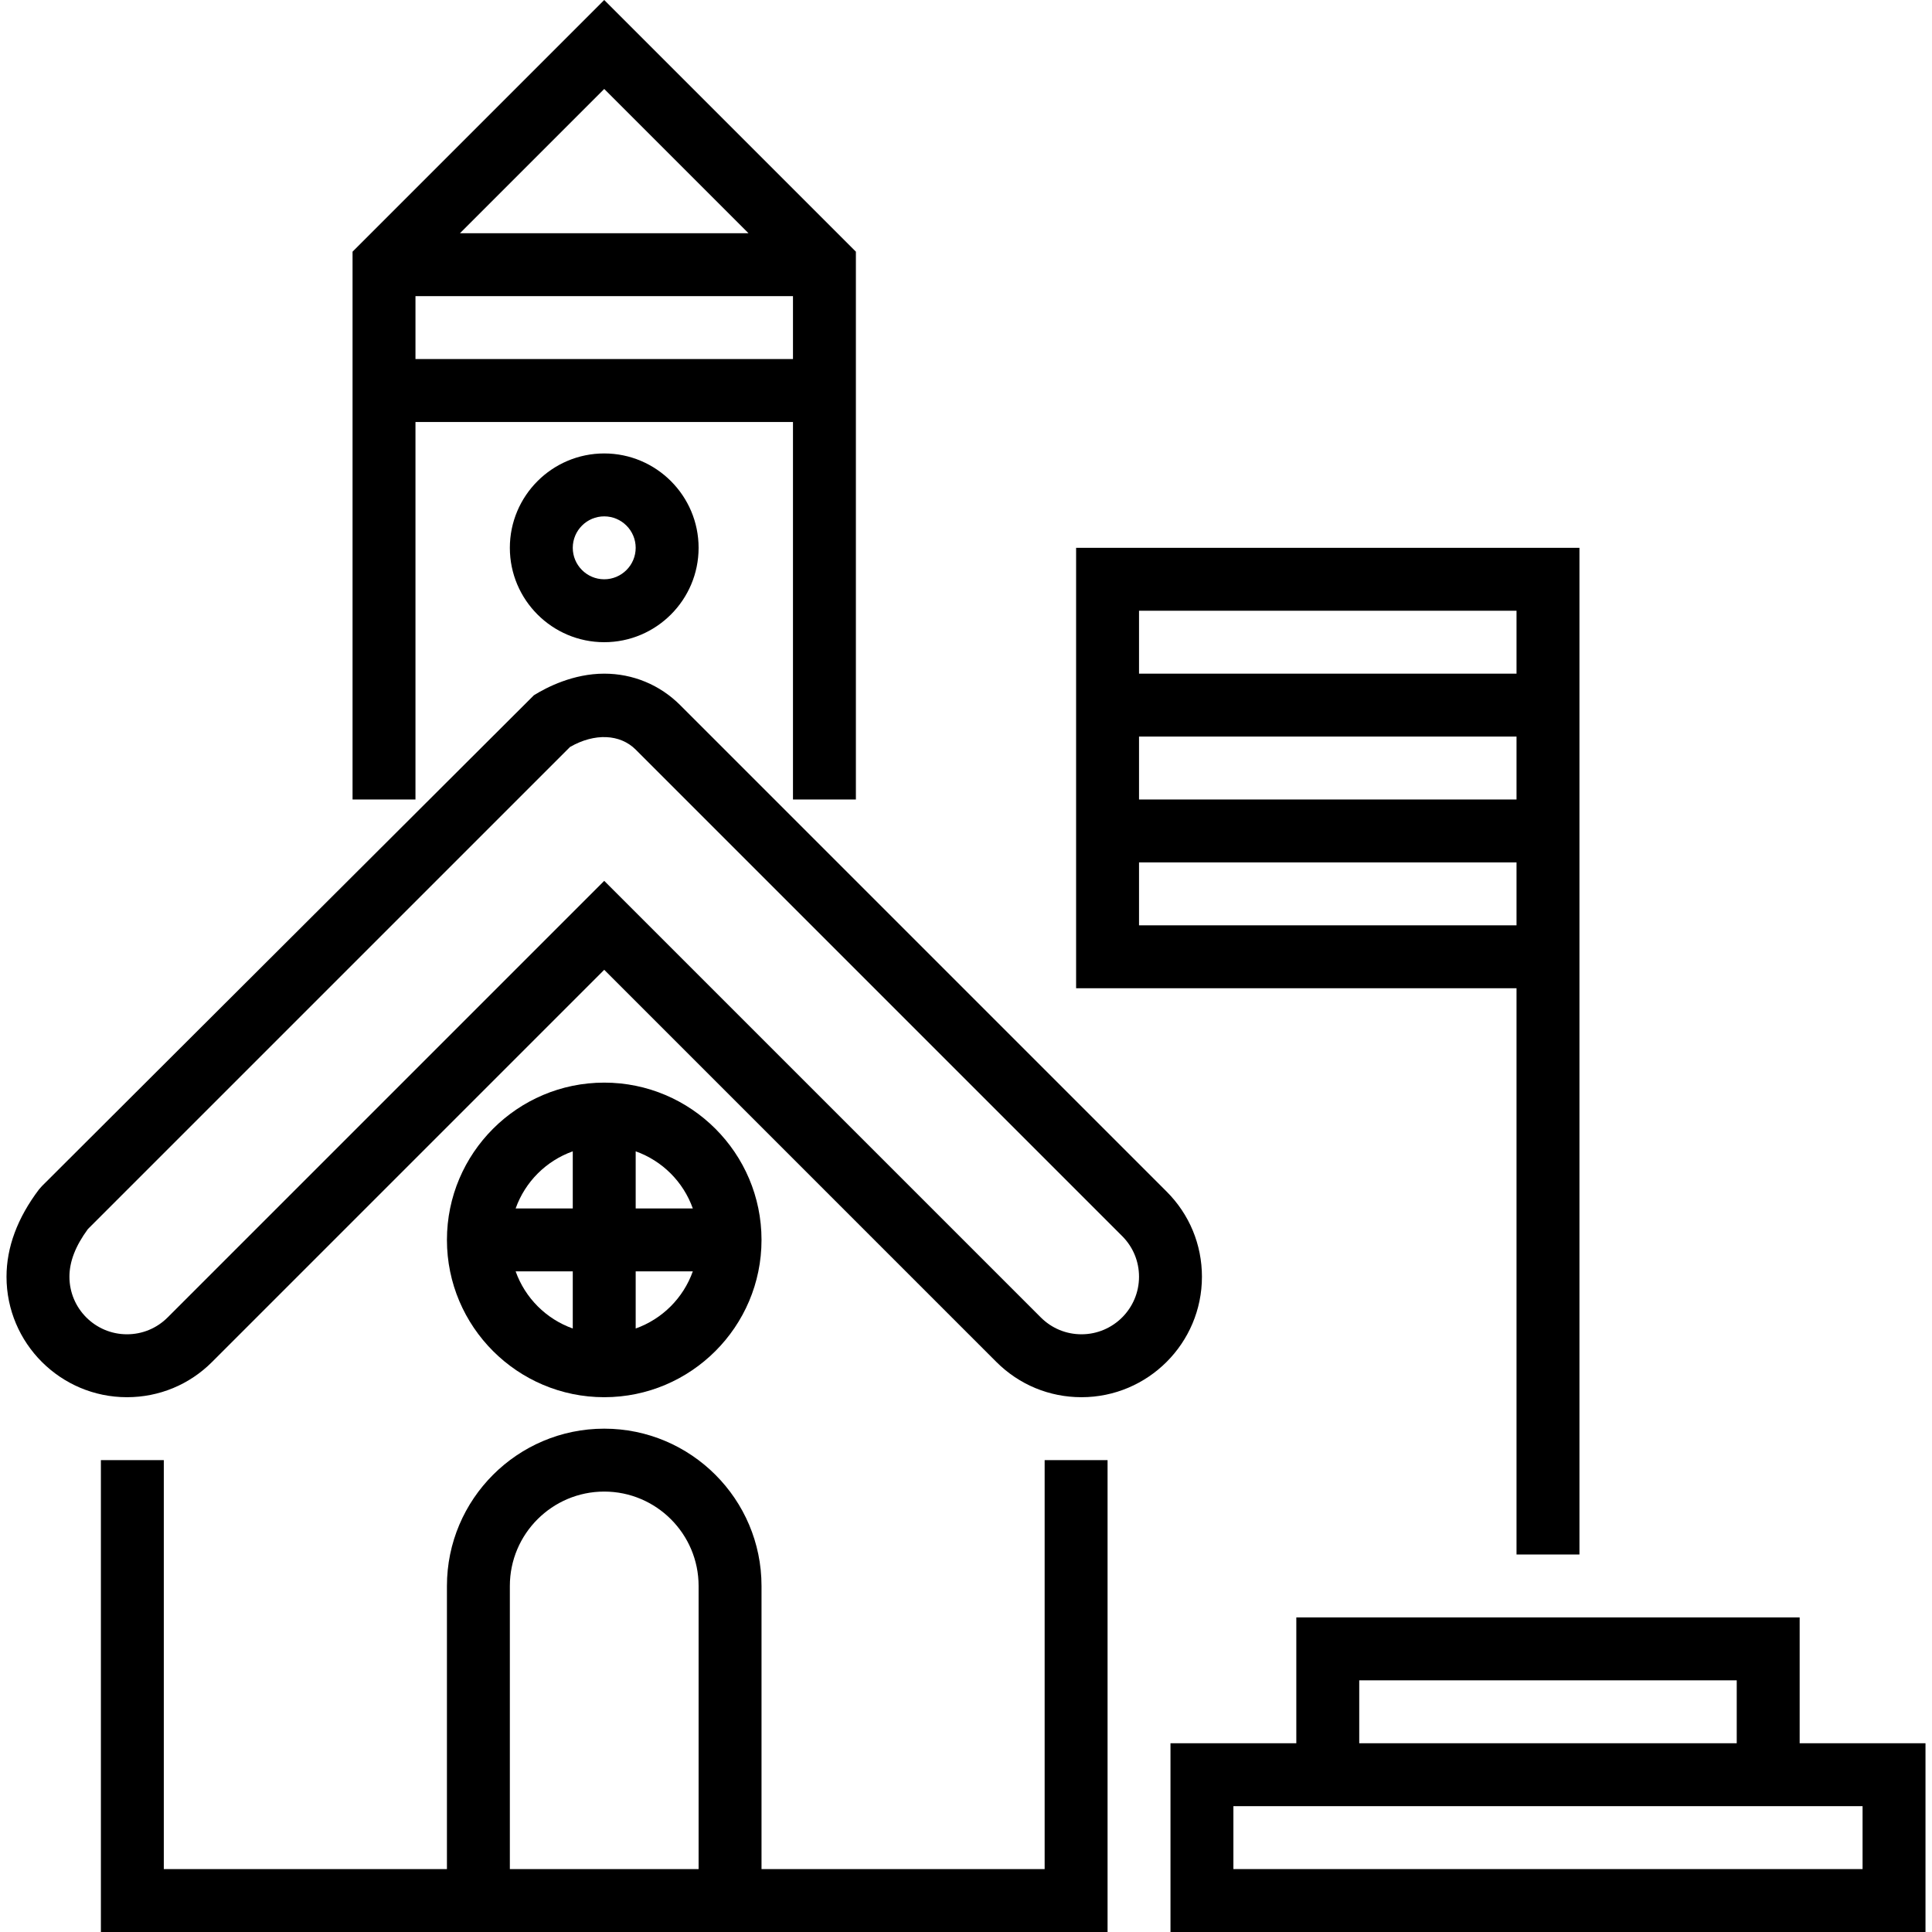 <?xml version="1.0"?>
<svg xmlns="http://www.w3.org/2000/svg" xmlns:xlink="http://www.w3.org/1999/xlink" version="1.1" id="Capa_1" x="0px" y="0px" viewBox="0 0 491.312 491.312" style="enable-background:new 0 0 491.312 491.312;" xml:space="preserve" width="512px" height="512px"><g><g>
	<g>
		<g>
			<path d="M296.68,303.024L172.968,179.312c-5.16-5.16-12.016-8-19.312-8c-7.864,0-14.576,3.44-17.88,5.488L10.632,301.656     l-0.728,0.832c-5.472,7.24-8.248,14.704-8.248,22.192c0,16.896,13.736,30.632,30.632,30.632c8.176,0,15.872-3.184,21.656-8.976     l99.712-99.712l99.712,99.712c5.792,5.792,13.48,8.976,21.656,8.976c16.896,0,30.632-13.736,30.632-30.632     C305.656,316.504,302.472,308.816,296.68,303.024z M275.024,339.312c-3.904,0-7.576-1.52-10.344-4.288L153.656,224     L42.632,335.024c-2.768,2.768-6.44,4.288-10.344,4.288c-8.072,0-14.632-6.56-14.632-14.632c0-3.856,1.536-7.824,4.696-12.128     l122.608-122.6c6.28-3.6,12.728-3.288,16.696,0.672l123.712,123.712c2.768,2.768,4.288,6.44,4.288,10.344     C289.656,332.752,283.096,339.312,275.024,339.312z" data-original="#000000" class="active-path" fill="#000000"/>
			<path d="M265.656,475.312h-72v-72c0-22.056-17.944-40-40-40c-22.056,0-40,17.944-40,40v72h-72v-104h-16v120h256v-120h-16V475.312     z M177.656,475.312h-48v-72c0-13.232,10.768-24,24-24s24,10.768,24,24V475.312z" data-original="#000000" class="active-path" fill="#000000"/>
			<path d="M153.656,355.312c22.056,0,40-17.944,40-40c0-22.056-17.944-40-40-40c-22.056,0-40,17.944-40,40     C113.656,337.368,131.6,355.312,153.656,355.312z M161.656,292.784c6.776,2.416,12.112,7.752,14.528,14.528h-14.528V292.784z      M161.656,323.312h14.528c-2.416,6.776-7.752,12.112-14.528,14.528V323.312z M145.656,292.784v14.528h-14.528     C133.544,300.536,138.88,295.2,145.656,292.784z M145.656,323.312v14.528c-6.776-2.416-12.112-7.752-14.528-14.528H145.656z" data-original="#000000" class="active-path" fill="#000000"/>
			<path d="M105.656,107.312h96v96h16V64l-64-64l-64,64v139.312h16V107.312z M153.656,22.624l36.688,36.688h-73.376L153.656,22.624z      M105.656,75.312h96v16h-96V75.312z" data-original="#000000" class="active-path" fill="#000000"/>
			<path d="M129.656,139.312c0,13.232,10.768,24,24,24s24-10.768,24-24s-10.768-24-24-24S129.656,126.08,129.656,139.312z      M161.656,139.312c0,4.408-3.592,8-8,8s-8-3.592-8-8s3.592-8,8-8S161.656,134.904,161.656,139.312z" data-original="#000000" class="active-path" fill="#000000"/>
			<path d="M457.656,443.312v-32h-128v32h-32v48h192v-48H457.656z M345.656,427.312h96v16h-96V427.312z M473.656,475.312h-160v-16     h160V475.312z" data-original="#000000" class="active-path" fill="#000000"/>
			<path d="M385.656,395.312h16v-256h-128v112h112V395.312z M289.656,155.312h96v16h-96V155.312z M289.656,187.312h96v16h-96     V187.312z M289.656,235.312v-16h96v16H289.656z" data-original="#000000" class="active-path" fill="#000000"/>
		</g>
	</g>
</g></g> </svg>
